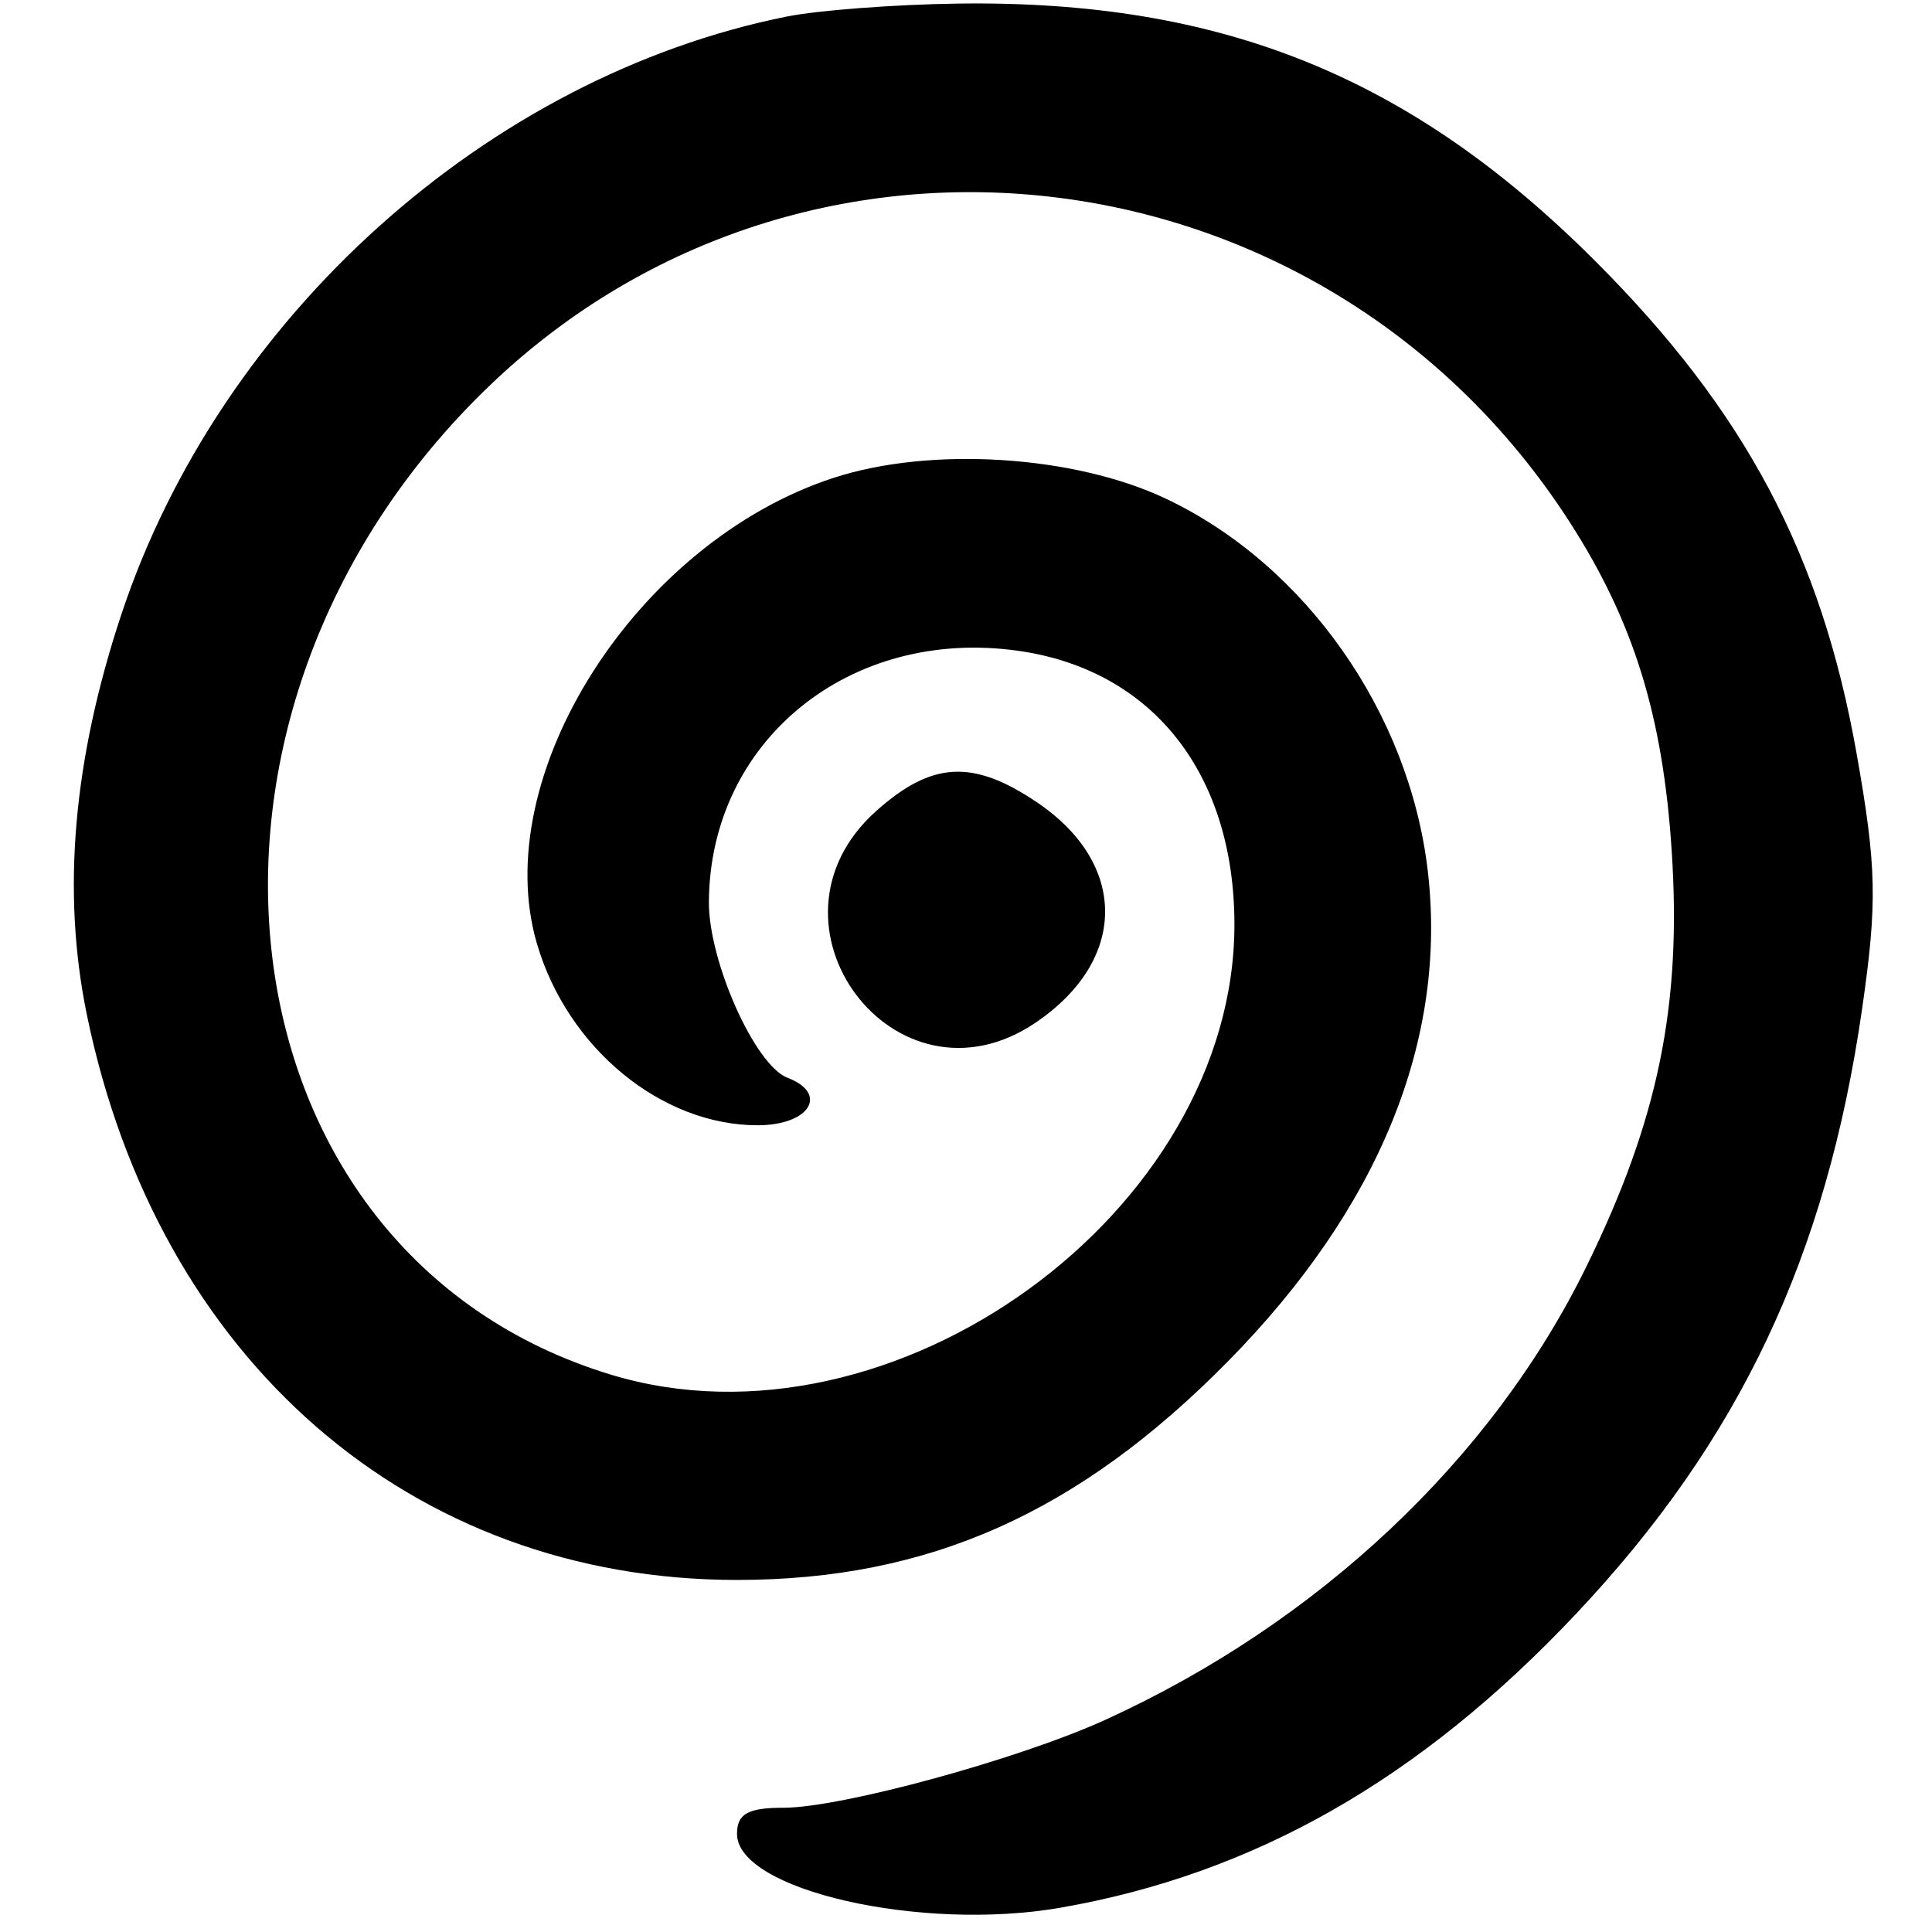 <svg xmlns="http://www.w3.org/2000/svg" width="256" height="256" viewBox="67 61.858 128.21 135.881" version="1.1">
  <path d="M 118.500 63.022 C 97.495 67.238, 78.678 84.125, 71.724 105 C 68.307 115.259, 67.496 124.568, 69.269 133.201 C 74.259 157.494, 92.061 172.978, 115 172.978 C 128.459 172.978, 139.002 168.287, 149.515 157.619 C 160.164 146.813, 164.980 134.993, 163.581 123.094 C 162.272 111.955, 154.960 101.569, 145.163 96.931 C 138.699 93.871, 128.630 93.239, 121.798 95.464 C 107.925 99.984, 97.456 116.432, 100.934 128.248 C 103.093 135.585, 109.681 141, 116.450 141 C 120.098 141, 121.486 138.784, 118.545 137.656 C 116.264 136.780, 112.998 129.468, 113.022 125.290 C 113.088 113.950, 122.938 105.954, 134.777 107.630 C 144.196 108.963, 149.956 116.229, 149.984 126.812 C 150.036 147.097, 125.949 164.540, 106.157 158.548 C 78.154 150.069, 73.473 112.148, 97.572 89.006 C 119.994 67.475, 156.429 72.037, 173.524 98.516 C 178.051 105.528, 180.114 112.161, 180.739 121.708 C 181.450 132.564, 179.795 140.622, 174.735 150.946 C 168.097 164.489, 155.884 175.992, 140.890 182.822 C 134.800 185.597, 122.339 189, 118.270 189 C 115.762 189, 115 189.429, 115 190.839 C 115 194.788, 127.933 197.739, 137.744 196.031 C 151.371 193.658, 163.038 187.009, 174.011 175.363 C 185.509 163.160, 191.614 150.248, 194.130 132.809 C 195.210 125.319, 195.156 122.831, 193.735 114.816 C 191.259 100.846, 185.897 90.755, 175.346 80.203 C 162.378 67.235, 149.071 61.858, 130.566 62.110 C 126.130 62.170, 120.700 62.580, 118.500 63.022 M 124.789 118.898 C 115.916 126.825, 126.147 140.433, 135.987 133.791 C 142.483 129.407, 142.528 122.620, 136.089 118.281 C 131.588 115.248, 128.697 115.405, 124.789 118.898" fill="#000000" fill-rule="evenodd"/>
</svg>
